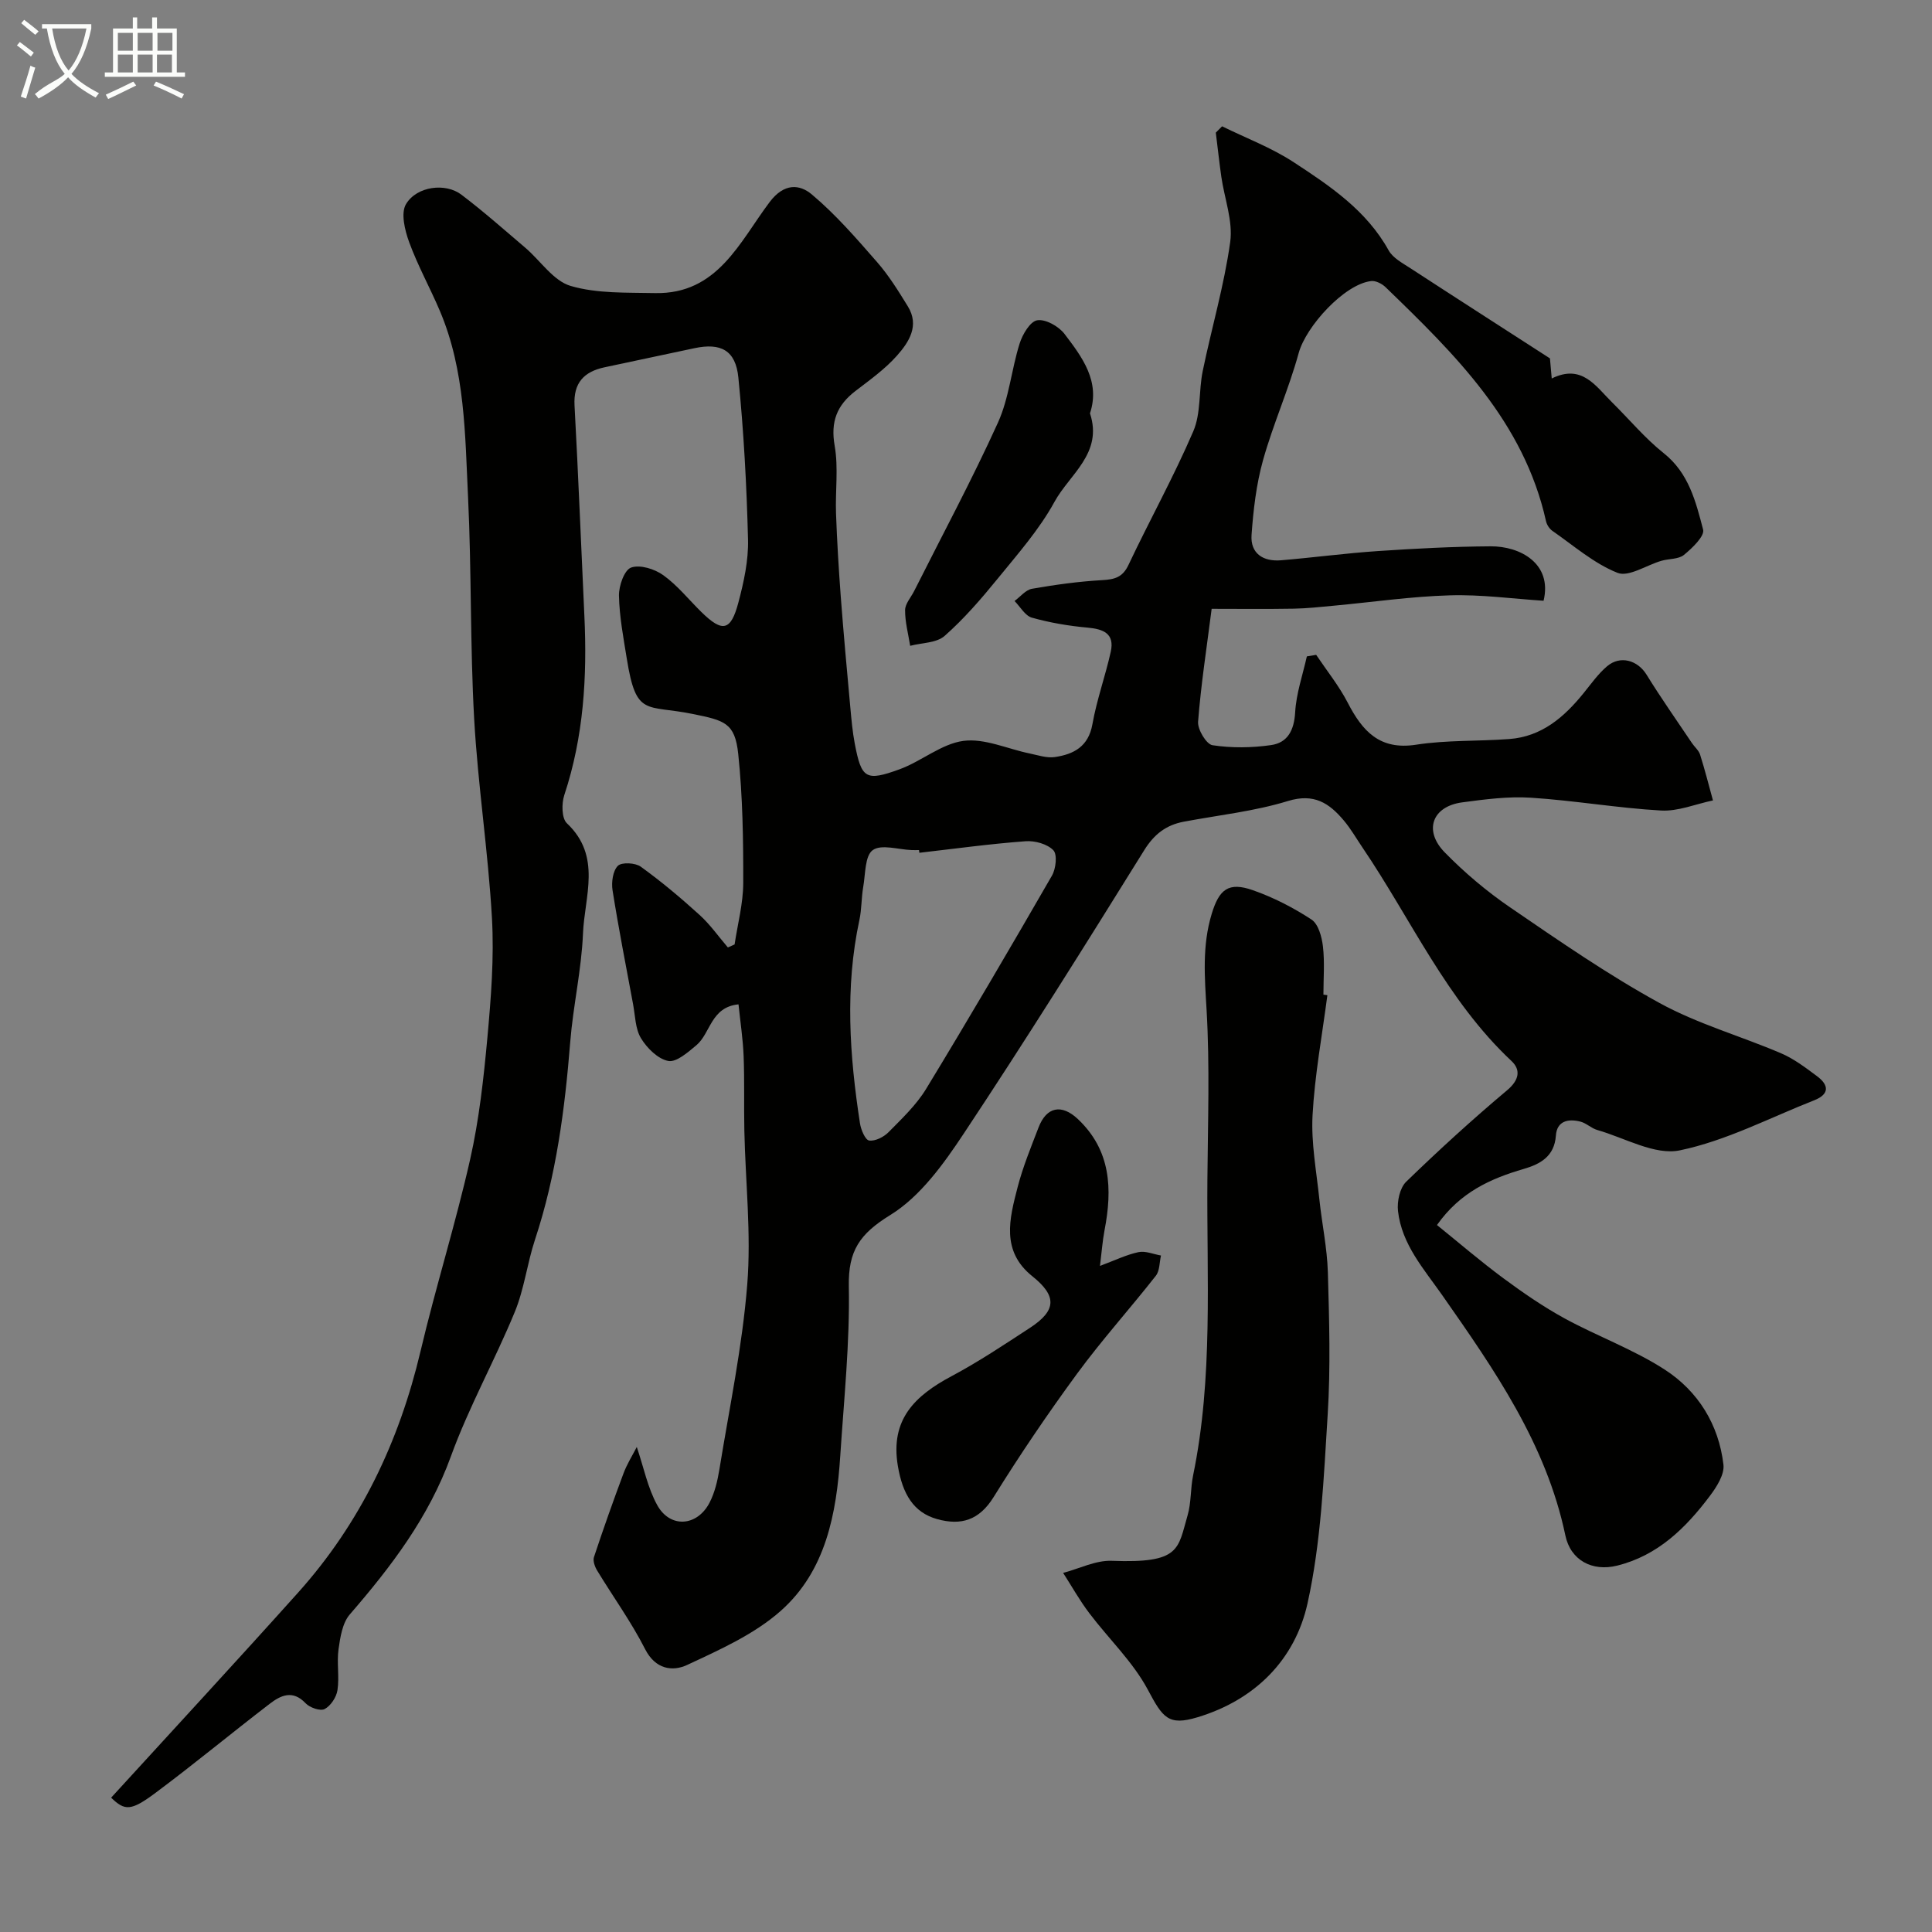 <svg enable-background="new 0 0 400 400" viewBox="0 0 400 400" xmlns="http://www.w3.org/2000/svg"><rect x="0" y="0" width="400" height="400" fill="#808080" stroke="none"/><path d="m6.4 11.7c-1-.8-1.9-1.6-2.9-2.3l.6-.7c.9.7 1.9 1.4 2.9 2.2zm-2.1 8.3c.7-2.1 1.4-4.2 2-6.4.2.1.6.3 1 .4-.7 2.3-1.3 4.4-1.9 6.4zm3-12.8c-1.1-.9-2.1-1.7-2.9-2.4l.6-.7c1 .8 2 1.5 3 2.4zm1.4-1.3v-.9h10.2v.9c-.9 4.2-2.3 7.3-4.1 9.4 1.3 1.4 3.2 2.7 5.7 4-.2.2-.4.5-.7.9-2.5-1.4-4.4-2.7-5.7-4.2-1.4 1.5-3.5 3-6.1 4.4 0 0 0 0-.1-.1-.3-.4-.5-.7-.7-.8 2.7-2.3 4.7-2.8 6.2-4.2-1.8-2.2-3-5.3-3.7-9.4zm9.2 0h-7.1c.6 3.8 1.7 6.7 3.4 8.7 1.7-2 2.9-4.8 3.7-8.7z" fill="#fbfcfa"/><path d="m31.6 3.6h.9v2.3h4.1v9.1h1.7v.9h-16.6v-.9h1.7v-9.1h4.1v-2.3h.9v2.3h3.1v-2.3zm-4 13.3.6.8c-1.9.9-3.8 1.9-5.8 2.8-.2-.3-.3-.6-.5-.9 2-.9 3.9-1.8 5.7-2.7zm-3.2-10.1v3.7h3.1v-3.7zm0 4.5v3.7h3.1v-3.7zm4.1-4.5v3.7h3.1v-3.7zm0 4.5v3.7h3.1v-3.7zm9.1 9.1c-2.1-1.1-4.1-2-5.8-2.7l.5-.8c2.2.9 4.1 1.8 5.8 2.6zm-1.9-13.6h-3.1v3.7h3.1zm-3.2 4.5v3.7h3.1v-3.7z" fill="#fbfcfa"/><g fill="#010100"><path d="m131.84 299.58c1.44 4.26 2.26 8.46 4.22 12.02 2.65 4.83 8.24 4.48 10.83-.46 1.1-2.11 1.67-4.58 2.06-6.96 2.07-12.73 4.74-25.43 5.76-38.25.84-10.51-.37-21.18-.6-31.79-.11-5.16.05-10.34-.15-15.49-.14-3.52-.68-7.03-1.06-10.71-5.76.57-5.77 6.01-8.74 8.48-1.73 1.44-4.12 3.56-5.8 3.24-2.15-.41-4.41-2.66-5.65-4.7-1.19-1.96-1.19-4.67-1.64-7.06-1.46-7.85-3-15.69-4.25-23.58-.26-1.65.06-4.02 1.1-5.06.8-.79 3.62-.64 4.75.18 4.25 3.07 8.29 6.46 12.17 9.99 2.19 1.98 3.92 4.47 5.86 6.73.46-.21.92-.41 1.39-.62.63-4.24 1.78-8.48 1.79-12.73.02-8.92-.11-17.89-1.04-26.74-.68-6.44-2.86-6.91-9.36-8.24-9.77-2-11.75.71-13.7-11.41-.7-4.35-1.54-8.72-1.63-13.1-.04-2.02 1.11-5.31 2.51-5.81 1.85-.66 4.88.29 6.67 1.58 2.94 2.11 5.27 5.06 7.89 7.63 4.36 4.27 6.09 3.95 7.66-1.99 1.12-4.23 2.1-8.69 1.99-13.02-.28-11.2-.89-22.4-2-33.55-.56-5.66-3.65-7.23-9.1-6.07-6.21 1.32-12.42 2.63-18.63 3.96-4.24.91-6.44 3.23-6.19 7.88.79 14.53 1.36 29.07 2.04 43.61.59 12.58-.15 24.98-4.16 37.08-.58 1.75-.55 4.81.54 5.83 7.27 6.84 3.64 15.16 3.33 22.85-.31 7.5-2.04 14.93-2.64 22.43-1.11 13.89-2.89 27.61-7.29 40.91-1.63 4.93-2.23 10.24-4.2 15.01-4.15 10.07-9.51 19.67-13.22 29.88-4.57 12.6-12.34 22.8-20.92 32.71-1.54 1.77-1.99 4.73-2.34 7.22-.39 2.78.2 5.7-.22 8.47-.22 1.46-1.4 3.25-2.66 3.91-.9.47-3.08-.29-3.94-1.2-2.69-2.85-5.17-1.62-7.44.12-7.93 6.08-15.62 12.46-23.63 18.43-5.12 3.82-6.37 3.73-9.19 1 12.91-14.14 25.92-28.2 38.71-42.46 12.88-14.37 20.92-31.23 25.35-49.99 3.14-13.29 7.25-26.35 10.26-39.67 1.87-8.27 2.8-16.79 3.58-25.25.75-8.23 1.41-16.56.94-24.78-.78-13.77-2.91-27.46-3.68-41.22-.85-15.24-.53-30.54-1.26-45.79-.63-13.05-.59-26.29-5.84-38.66-2.03-4.78-4.57-9.35-6.35-14.21-.9-2.46-1.78-6.03-.66-7.9 2.23-3.73 8.19-4.45 11.46-1.96 4.58 3.47 8.89 7.29 13.27 11.02 3.13 2.68 5.78 6.83 9.36 7.88 5.5 1.61 11.6 1.35 17.46 1.48 12.97.28 17.54-10.63 23.74-18.85 3.01-3.99 6.22-3.68 8.71-1.59 4.95 4.15 9.25 9.12 13.52 14.01 2.44 2.79 4.43 6.01 6.38 9.18 2.46 3.99.22 7.41-2.24 10.19-2.48 2.8-5.62 5.04-8.62 7.34-3.83 2.94-5.17 6.36-4.29 11.34.8 4.56.11 9.35.28 14.04.21 5.77.56 11.54.99 17.3.57 7.54 1.26 15.07 1.95 22.61.24 2.6.46 5.21.95 7.77 1.38 7.17 2.25 7.81 9.27 5.25 4.55-1.66 8.66-5.28 13.24-5.88 4.38-.57 9.11 1.67 13.7 2.61 1.73.36 3.55.99 5.22.74 3.9-.58 6.94-2.17 7.76-6.79.9-5.07 2.68-9.97 3.8-15.01.83-3.76-1.49-4.7-4.82-5-3.88-.35-7.77-1.01-11.51-2.06-1.41-.4-2.41-2.26-3.59-3.45 1.2-.88 2.3-2.3 3.61-2.53 4.81-.84 9.69-1.52 14.56-1.79 2.57-.15 4.21-.58 5.42-3.15 4.38-9.27 9.38-18.26 13.42-27.67 1.61-3.74 1.1-8.34 1.95-12.47 1.84-8.92 4.44-17.72 5.69-26.71.6-4.34-1.19-9-1.84-13.52-.43-3.04-.76-6.09-1.14-9.13.43-.44.87-.88 1.3-1.31 4.97 2.45 10.25 4.43 14.85 7.45 7.52 4.92 15.05 9.97 19.63 18.23.88 1.59 2.88 2.64 4.52 3.71 9.42 6.14 18.89 12.21 28.88 18.66.06.63.18 2.08.37 4.16 6.27-3.09 9.1 1.6 12.51 4.96 3.56 3.51 6.79 7.42 10.68 10.51 5.2 4.13 6.64 10.05 8.15 15.81.36 1.35-2.26 3.85-3.97 5.25-1.13.92-3.1.76-4.67 1.22-3.08.89-6.76 3.41-9.08 2.49-4.89-1.94-9.08-5.64-13.51-8.71-.61-.43-1.14-1.27-1.3-2.01-4.59-20.59-18.86-34.54-33.21-48.42-.74-.72-2.04-1.38-2.98-1.27-5.54.63-13.49 9.36-15.01 14.9-2.06 7.51-5.29 14.7-7.39 22.21-1.39 4.99-2 10.26-2.37 15.45-.27 3.85 2.41 5.56 6.1 5.25 6.7-.56 13.38-1.46 20.08-1.91 7.76-.52 15.53-.93 23.3-.98 6.13-.05 12.84 3.57 10.98 11.27-6.36-.41-12.91-1.32-19.43-1.12-8 .23-15.97 1.4-23.96 2.14-2.78.26-5.56.57-8.35.62-5.79.1-11.58.03-16.98.03-1.04 8.15-2.22 15.74-2.81 23.38-.12 1.61 1.72 4.67 2.99 4.86 3.97.6 8.15.55 12.14-.03 3.44-.5 4.76-3.1 4.97-6.8.22-3.89 1.56-7.71 2.42-11.56.64-.11 1.29-.21 1.93-.32 2.21 3.29 4.73 6.42 6.54 9.92 3.04 5.87 6.59 9.86 14.17 8.68 6.33-.98 12.85-.69 19.26-1.17 6.73-.5 11.37-4.53 15.4-9.51 1.55-1.91 3-3.98 4.85-5.55 2.75-2.34 6.35-1.24 8.18 1.73 2.97 4.82 6.24 9.45 9.39 14.15.54.81 1.4 1.5 1.69 2.39.99 3.13 1.8 6.33 2.67 9.5-3.59.75-7.22 2.29-10.75 2.09-8.99-.51-17.91-2.07-26.9-2.65-4.72-.31-9.54.33-14.26.96-6.19.82-8.07 5.81-3.63 10.35 4.12 4.21 8.71 8.09 13.57 11.41 10.09 6.9 20.19 13.9 30.89 19.77 7.92 4.35 16.84 6.85 25.2 10.43 2.66 1.14 5.06 2.97 7.41 4.72 2.46 1.82 2.67 3.72-.56 5-9.24 3.63-18.26 8.39-27.84 10.37-5.18 1.07-11.36-2.58-17.06-4.21-1.24-.35-2.27-1.42-3.51-1.74-2.5-.64-4.87-.17-5.08 2.89-.3 4.32-3.25 5.91-6.64 6.9-6.89 2.01-13.18 4.82-17.98 11.62 4.62 3.73 9.07 7.56 13.78 11.04 4.06 3 8.25 5.89 12.68 8.31 6.81 3.71 14.24 6.4 20.71 10.59 6.88 4.45 11.18 11.37 12.14 19.67.24 2.04-1.41 4.62-2.82 6.49-4.98 6.62-10.76 12.33-19.2 14.42-5.14 1.27-9.63-1.1-10.71-6.26-3.96-18.91-14.69-34.3-25.46-49.69-3.81-5.45-8.41-10.54-9.19-17.47-.22-1.97.37-4.77 1.69-6.06 6.75-6.55 13.71-12.9 20.91-18.95 2.53-2.13 2.84-4.24.89-6.06-13.41-12.57-20.76-29.32-30.84-44.18-1.28-1.89-2.42-3.89-3.88-5.62-3.01-3.57-6.14-5.68-11.55-4.02-6.97 2.14-14.35 2.92-21.56 4.28-3.66.69-6.13 2.57-8.21 5.92-12.22 19.66-24.51 39.3-37.31 58.59-4.19 6.32-9.03 13.09-15.26 16.93-6.33 3.9-8.72 7.4-8.58 14.76.22 11.68-1.01 23.39-1.77 35.07-.78 11.98-2.98 23.83-12.31 32.11-5.49 4.87-12.64 8.06-19.42 11.22-2.99 1.39-6.54.92-8.68-3.29-2.87-5.65-6.63-10.83-9.93-16.27-.48-.79-.91-2-.66-2.77 1.92-5.8 3.96-11.56 6.1-17.29.74-1.99 1.87-3.77 2.77-5.52zm58.5-123.02c-.02-.19-.04-.38-.07-.56-.5 0-1 .02-1.5 0-2.77-.1-6.3-1.27-8.08.01-1.64 1.18-1.5 4.97-1.97 7.63-.39 2.25-.31 4.6-.79 6.83-3.02 14.05-2.04 28.09.12 42.11.2 1.32 1.09 3.43 1.89 3.55 1.26.18 3.03-.72 4.02-1.72 2.77-2.81 5.73-5.61 7.76-8.93 8.89-14.61 17.53-29.37 26.07-44.18.83-1.43 1.15-4.39.29-5.27-1.26-1.3-3.83-2.01-5.76-1.86-7.34.54-14.65 1.55-21.98 2.39z"/><path d="m274.82 206.04c-1.08 8.29-2.62 16.55-3.07 24.87-.31 5.76.81 11.6 1.41 17.4.53 5.04 1.61 10.06 1.76 15.1.28 9.84.58 19.72-.04 29.52-.82 13.06-1.36 26.33-4.17 39.03-2.59 11.67-10.86 20-22.81 23.59-6.02 1.81-7.17.07-10.23-5.67-3.1-5.82-8.14-10.59-12.18-15.94-1.98-2.62-3.6-5.52-5.38-8.29 3.36-.88 6.75-2.63 10.07-2.5 14.24.55 13.66-2.41 15.7-9.42.77-2.64.58-5.54 1.14-8.26 4.18-20.29 2.79-40.85 2.96-61.33.09-11.69.51-23.41-.17-35.06-.4-6.76-.94-13.29 1.06-19.87 1.54-5.09 3.48-6.67 8.5-4.91 4.26 1.49 8.39 3.61 12.16 6.08 1.43.94 2.14 3.6 2.37 5.57.38 3.29.1 6.65.1 9.98.27.04.54.07.82.11z"/><path d="m227.74 262.09c3.1-1.15 5.47-2.32 7.98-2.85 1.44-.3 3.09.43 4.65.7-.33 1.42-.25 3.16-1.07 4.2-5.36 6.83-11.19 13.3-16.32 20.29-6.07 8.28-11.85 16.8-17.26 25.52-2.98 4.8-6.72 5.94-11.68 4.57-4.94-1.37-7.18-5.25-8.15-11.02-1.62-9.63 3.56-14.55 11.14-18.59 5.6-2.98 10.9-6.53 16.22-10 5.52-3.61 5.59-6.59.48-10.68-6.52-5.22-4.73-11.92-3.05-18.41 1.09-4.22 2.77-8.3 4.34-12.39 1.64-4.28 4.76-4.92 8.13-1.75 6.87 6.47 7.18 14.5 5.53 23.04-.42 2.21-.58 4.48-.94 7.37z"/><path d="m225.67 85.58c2.73 8.27-4.23 12.61-7.35 18.32-3.16 5.77-7.66 10.86-11.85 16.01-3.37 4.14-6.91 8.23-10.9 11.75-1.68 1.48-4.71 1.41-7.13 2.05-.39-2.47-1.07-4.93-1.05-7.4.01-1.31 1.21-2.62 1.87-3.93 5.83-11.6 11.99-23.06 17.35-34.87 2.31-5.09 2.79-10.98 4.49-16.38.6-1.9 2.18-4.59 3.65-4.82 1.73-.28 4.44 1.25 5.64 2.82 3.68 4.83 7.46 9.84 5.28 16.45z"/></g></svg>